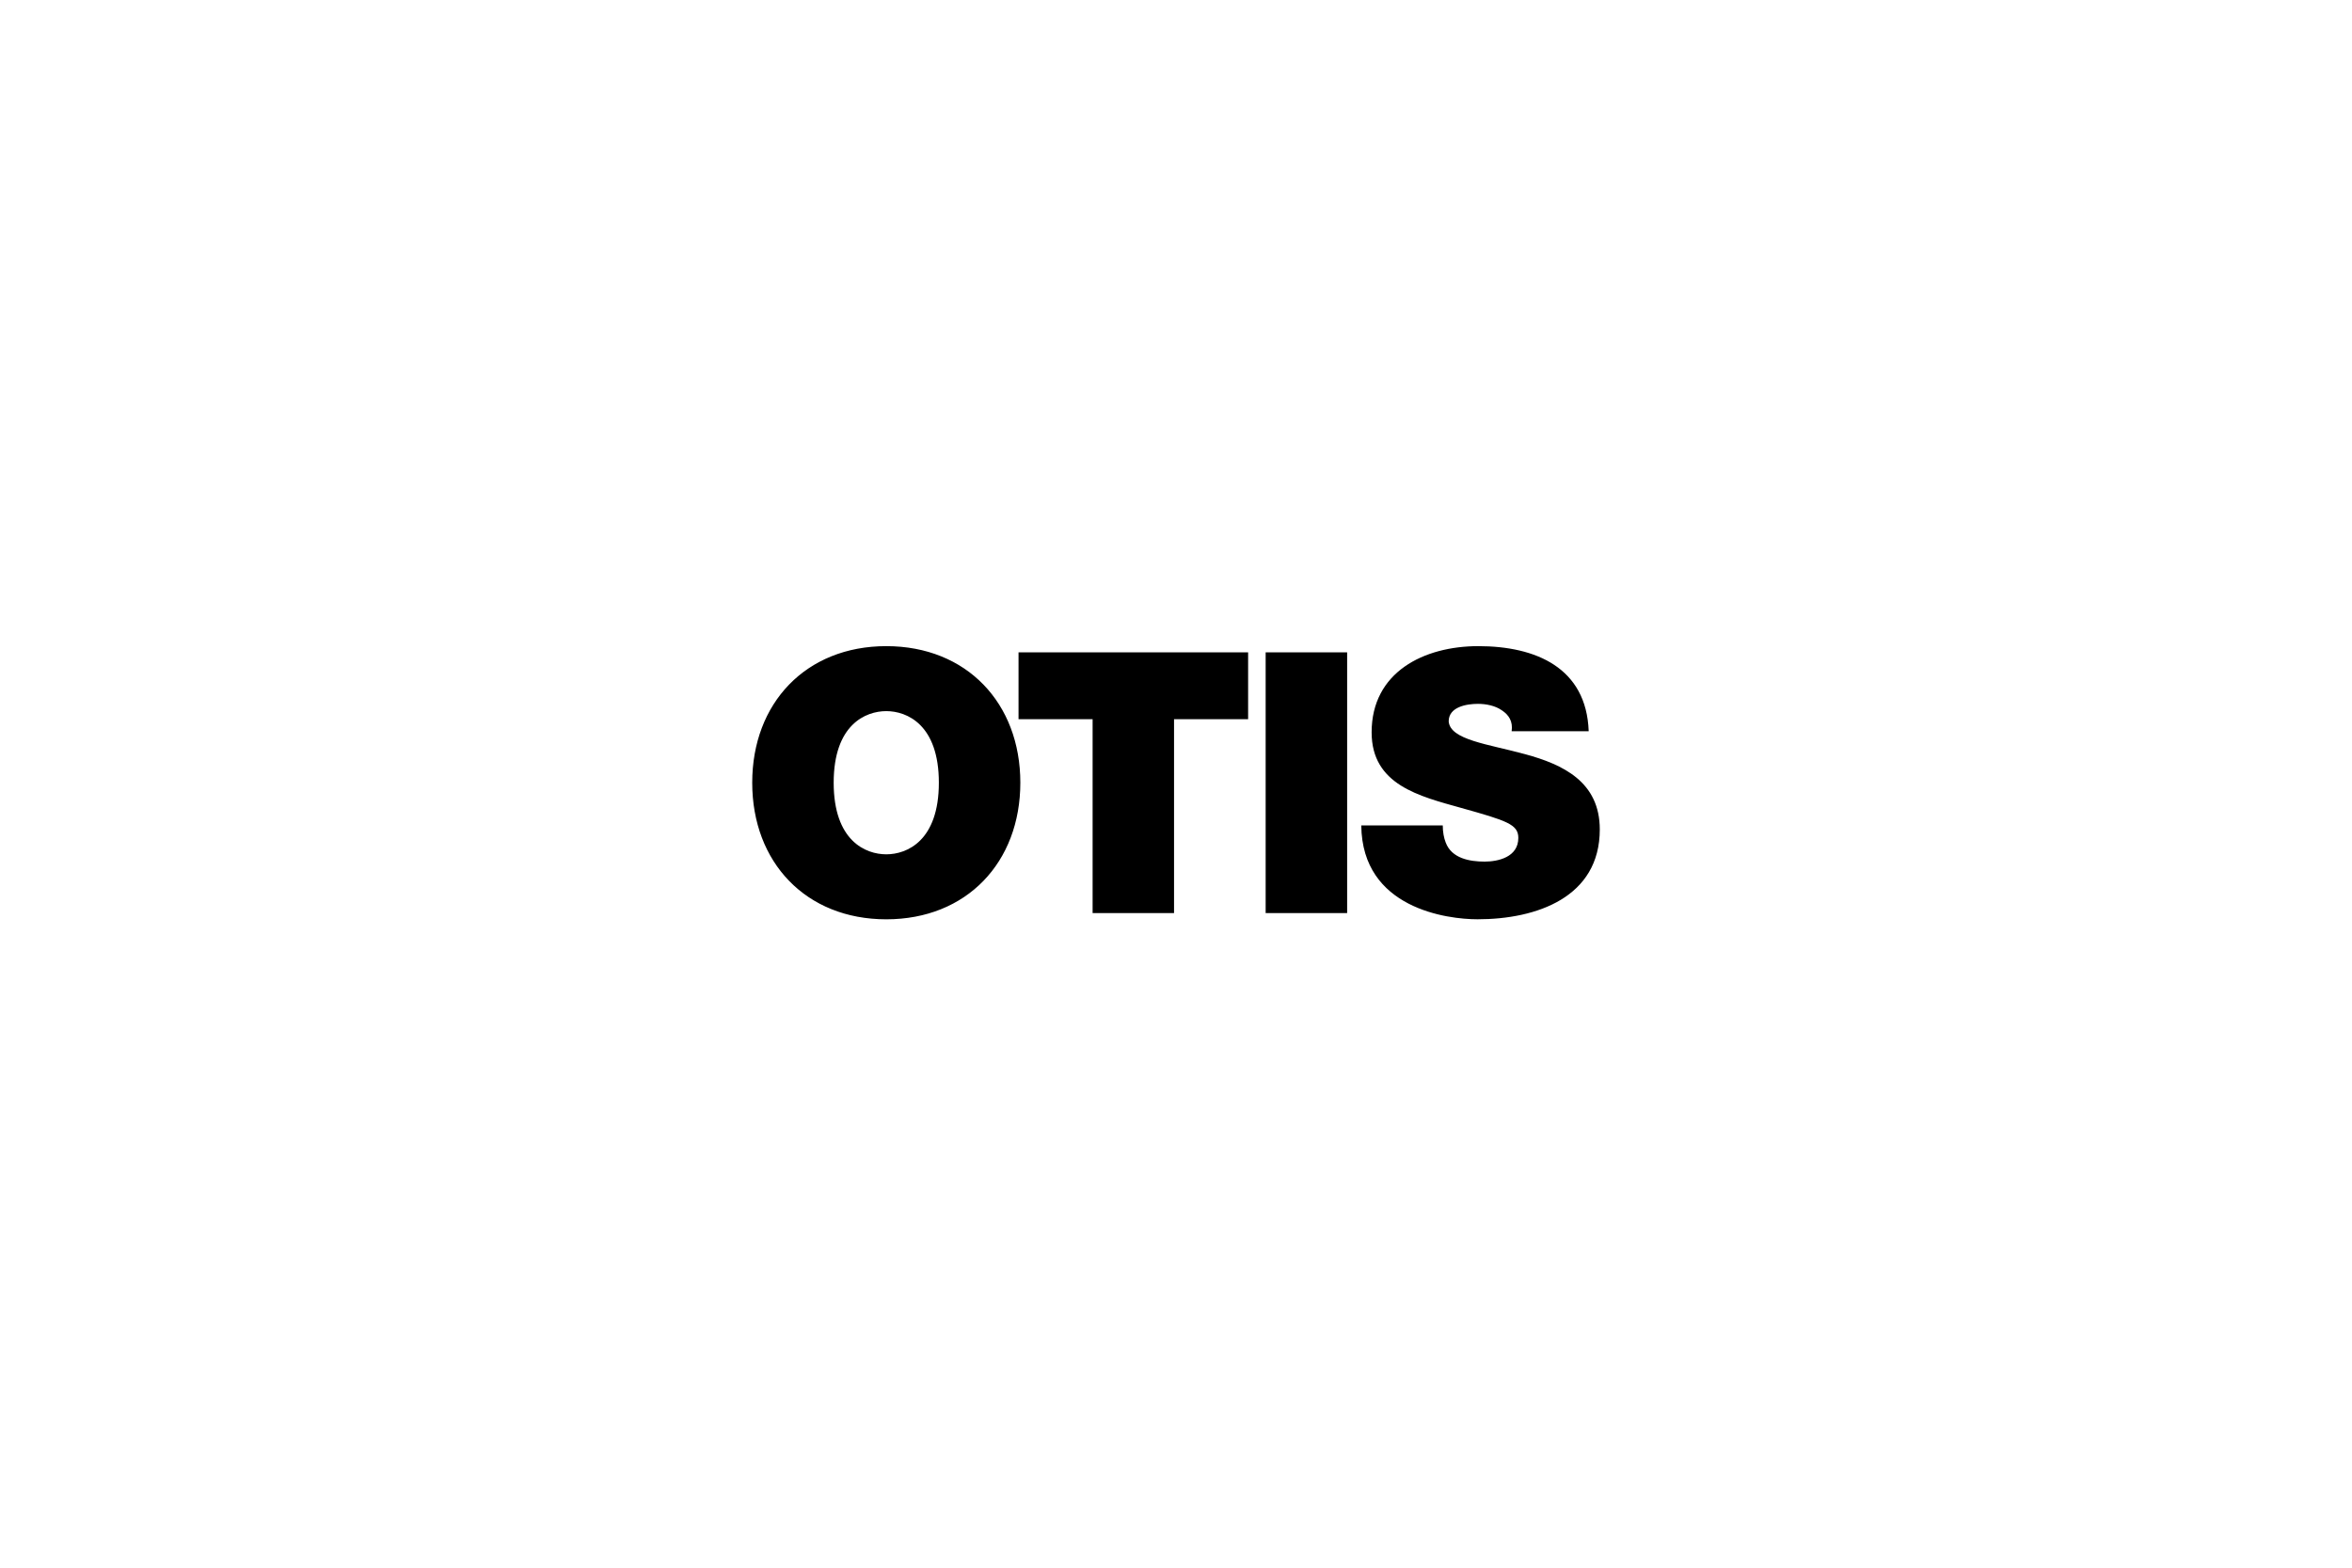 <?xml version="1.0" encoding="UTF-8"?> <svg xmlns="http://www.w3.org/2000/svg" width="222" height="148" viewBox="0 0 222 148"><g fill="none" fill-rule="evenodd"><rect width="222" height="148" fill="#FFF" opacity="0"></rect><path fill="#000" d="M83.654,61 C91.237,61 96.307,66.379 96.307,73.892 C96.307,81.412 91.237,86.789 83.654,86.789 C76.07,86.789 71,81.412 71,73.892 C71,66.379 76.07,61 83.654,61 Z M139.536,61 C144.954,61 149.741,63.034 149.953,69.033 L142.68,69.033 C142.819,68.102 142.402,67.486 141.77,67.068 C141.145,66.621 140.271,66.448 139.5,66.448 C138.452,66.448 136.738,66.722 136.738,68.102 C136.88,69.86 140.446,70.239 143.975,71.206 C147.504,72.17 151,73.793 151,78.307 C151,84.721 145.021,86.786 139.464,86.786 C136.634,86.786 128.562,85.788 128.488,77.928 L136.179,77.928 C136.179,78.55 136.285,79.102 136.459,79.546 C137.02,81.032 138.697,81.341 140.129,81.341 C141.388,81.341 143.311,80.929 143.311,79.102 C143.311,77.827 142.227,77.479 137.926,76.275 C133.979,75.169 129.465,74.103 129.465,69.137 C129.465,63.449 134.396,61 139.536,61 Z M127.154,61.586 L127.154,86.203 L119.462,86.203 L119.462,61.586 L127.154,61.586 Z M117.807,61.585 L117.807,67.896 L110.815,67.896 L110.815,86.203 L103.129,86.203 L103.129,67.896 L96.137,67.896 L96.137,61.585 L117.807,61.585 Z M83.654,67.135 C81.698,67.135 78.689,68.413 78.689,73.892 C78.689,79.377 81.698,80.653 83.654,80.653 C85.609,80.653 88.616,79.377 88.616,73.892 C88.616,68.413 85.609,67.135 83.654,67.135 Z"></path></g></svg> 